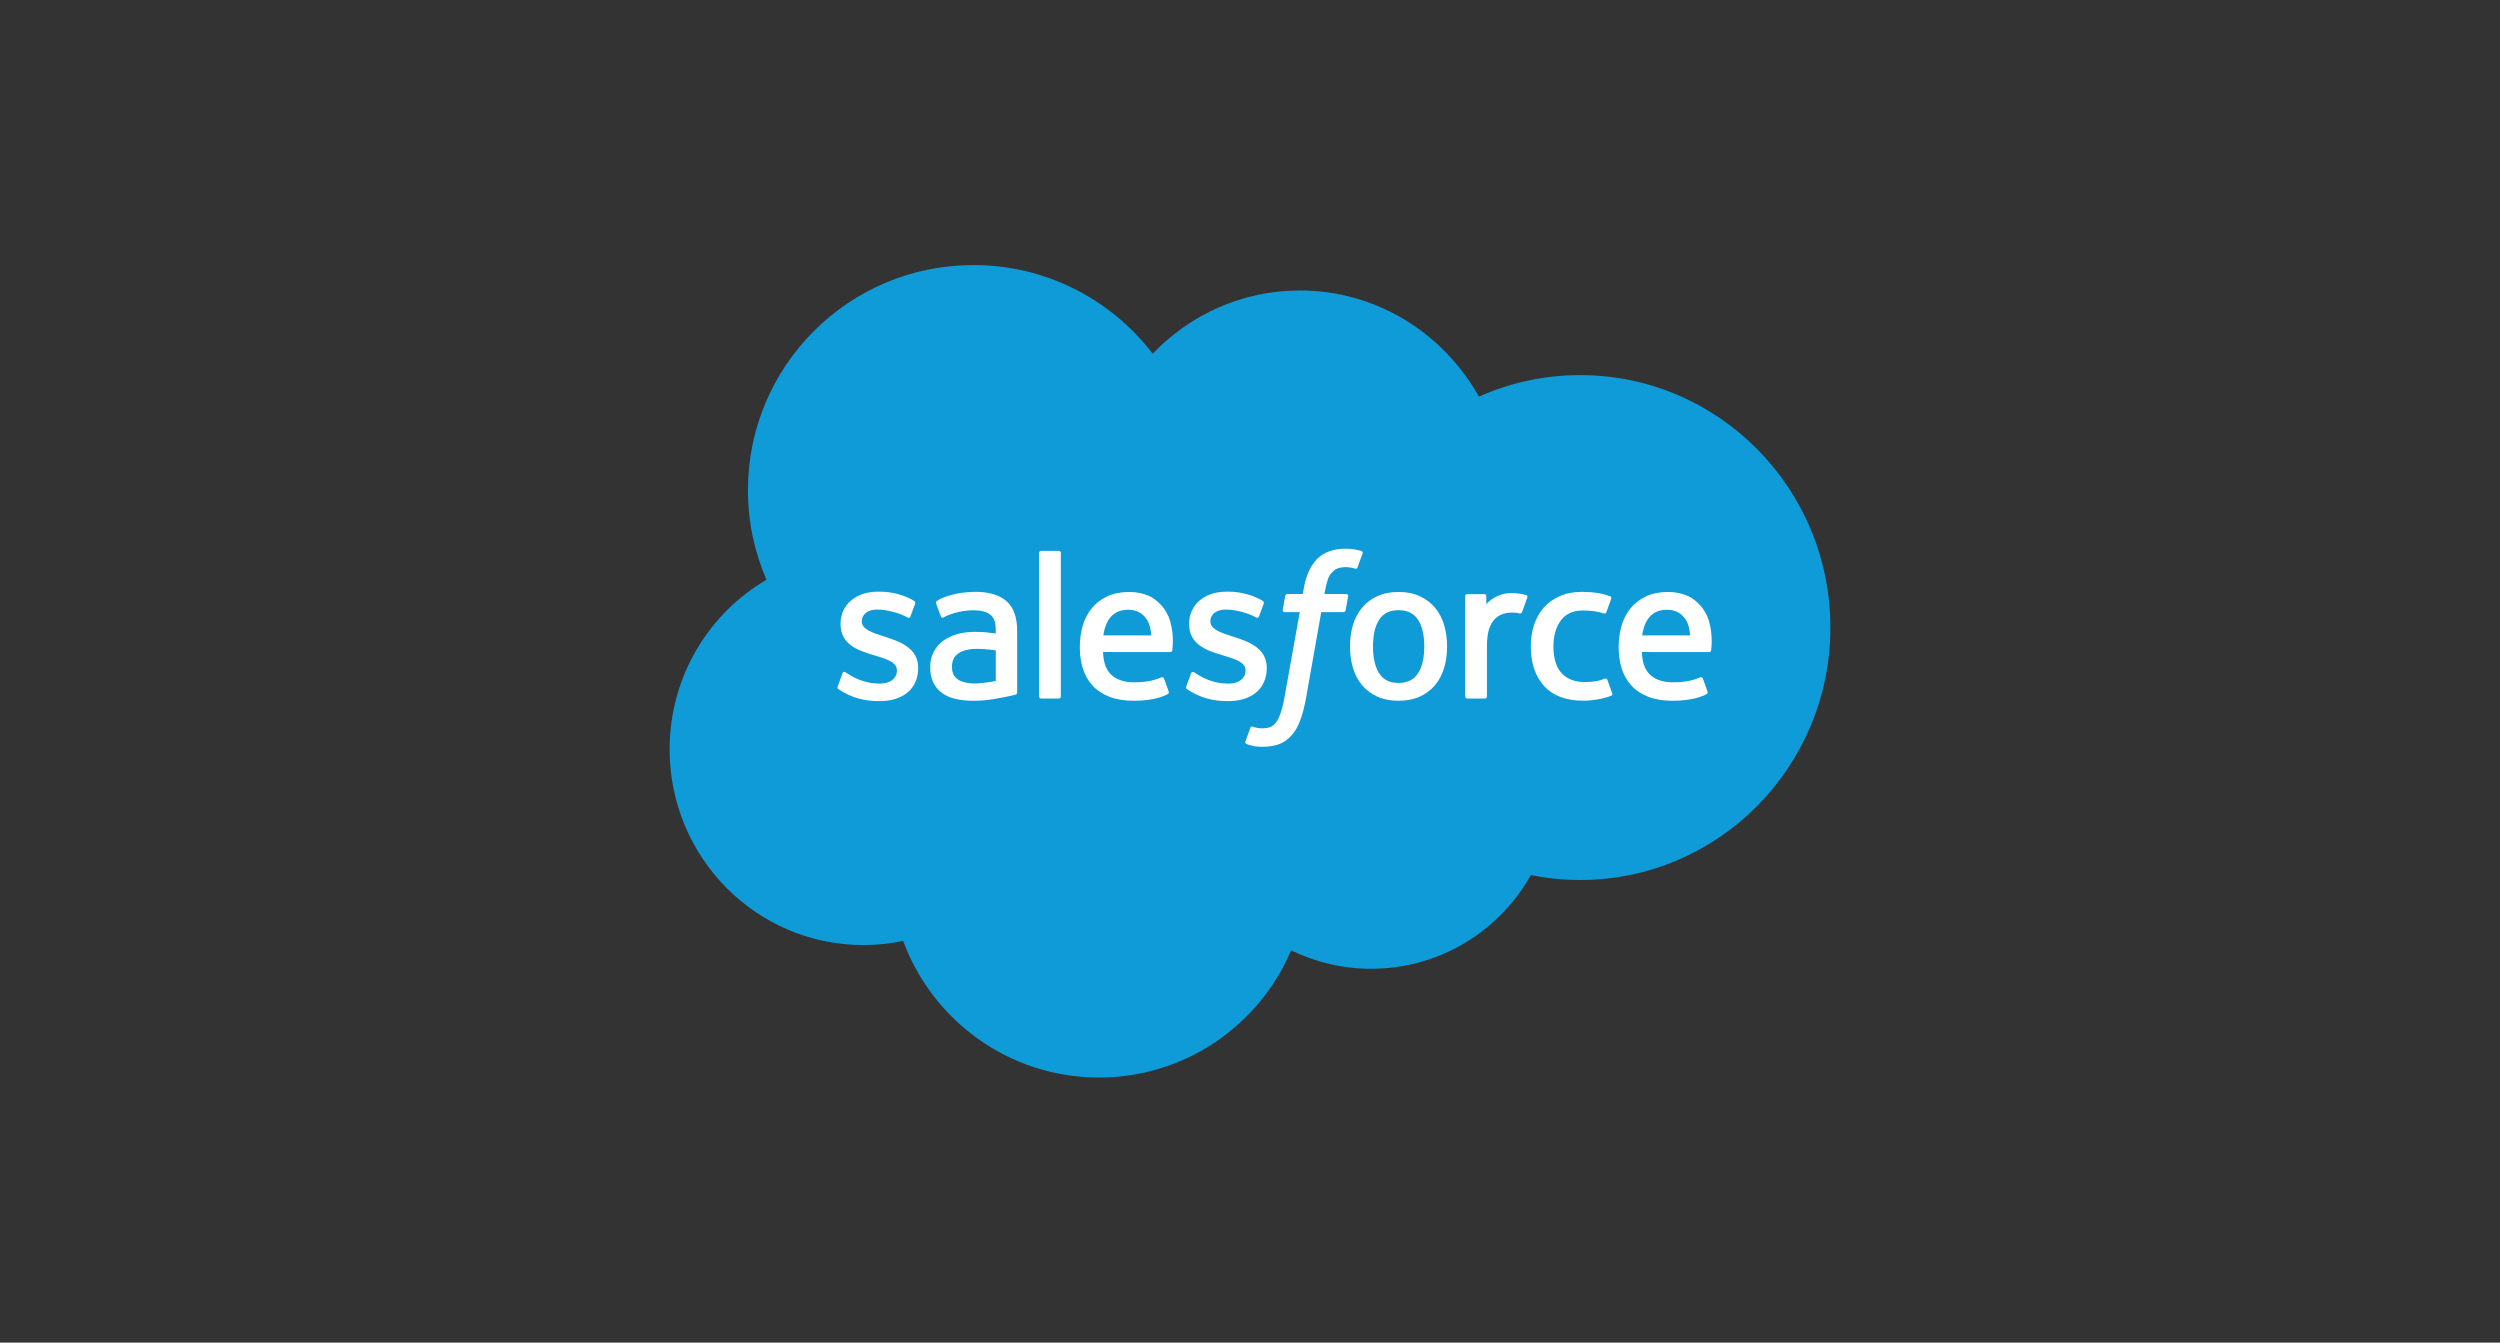 <?xml version="1.0" encoding="utf-8"?>
<!-- Generator: Adobe Illustrator 28.0.0, SVG Export Plug-In . SVG Version: 6.00 Build 0)  -->
<svg version="1.1" id="Layer_1" xmlns="http://www.w3.org/2000/svg" xmlns:xlink="http://www.w3.org/1999/xlink" x="0px" y="0px"
	 viewBox="0 0 162 87" style="enable-background:new 0 0 162 87;" xml:space="preserve">
<rect x="0" y="0" width="162" height="87" fill="#333333" stroke="none"/>
<style type="text/css">
	.st0{fill:#0F9BD7;}
	.st1{fill:#FFFFFF;}
	.st2{fill-rule:evenodd;clip-rule:evenodd;fill:#FFFFFF;}
</style>
<g>
	<path class="st0" d="M74.692,22.918c2.425-2.527,5.803-4.095,9.538-4.095c4.966,0,9.297,2.768,11.604,6.878
		c2.005-0.895,4.224-1.394,6.559-1.394c8.955,0,16.216,7.324,16.216,16.358c0,9.035-7.261,16.359-16.216,16.359
		c-1.093,0-2.161-0.111-3.195-0.318c-2.031,3.623-5.902,6.071-10.346,6.071c-1.859,0-3.618-0.429-5.186-1.194
		c-2.058,4.844-6.857,8.241-12.449,8.241c-5.824,0-10.787-3.684-12.692-8.853
		c-0.832,0.176-1.696,0.269-2.58,0.269c-6.934,0-12.554-5.679-12.554-12.684c0-4.696,2.524-8.795,6.277-10.988
		c-0.773-1.779-1.202-3.74-1.202-5.803c0-8.057,6.541-14.589,14.609-14.589
		C67.812,17.176,72.022,19.428,74.692,22.918"/>
	<path class="st1" d="M54.285,44.478c-0.048,0.124,0.017,0.149,0.032,0.17c0.141,0.103,0.284,0.177,0.429,0.26
		c0.767,0.407,1.492,0.525,2.25,0.525c1.543,0,2.502-0.82,2.502-2.141v-0.025c0-1.222-1.082-1.666-2.096-1.986
		l-0.133-0.042c-0.765-0.249-1.425-0.463-1.425-0.967v-0.025c0-0.431,0.386-0.748,0.984-0.748
		c0.664,0,1.453,0.221,1.96,0.502c0,0,0.15,0.096,0.204-0.049c0.03-0.079,0.286-0.769,0.314-0.845
		c0.029-0.081-0.022-0.141-0.075-0.173c-0.58-0.353-1.382-0.594-2.211-0.594l-0.154,0.001
		c-1.413,0-2.399,0.854-2.399,2.076v0.025c0,1.288,1.088,1.707,2.107,1.998l0.164,0.051
		c0.743,0.228,1.383,0.424,1.383,0.946v0.027c0,0.477-0.417,0.834-1.087,0.834c-0.261,0-1.091-0.004-1.988-0.572
		c-0.108-0.064-0.17-0.109-0.254-0.16c-0.044-0.028-0.155-0.075-0.203,0.07L54.285,44.478z"/>
	<path class="st1" d="M76.873,44.478c-0.048,0.124,0.017,0.149,0.032,0.17c0.141,0.103,0.284,0.177,0.429,0.26
		c0.767,0.407,1.492,0.525,2.25,0.525c1.543,0,2.502-0.82,2.502-2.141v-0.025c0-1.222-1.082-1.666-2.096-1.986
		l-0.133-0.042c-0.765-0.249-1.425-0.463-1.425-0.967v-0.025c0-0.431,0.386-0.748,0.984-0.748
		c0.664,0,1.453,0.221,1.96,0.502c0,0,0.15,0.096,0.204-0.049c0.03-0.079,0.286-0.769,0.314-0.845
		c0.029-0.081-0.022-0.141-0.075-0.173c-0.58-0.353-1.381-0.594-2.211-0.594l-0.154,0.001
		c-1.413,0-2.399,0.854-2.399,2.076v0.025c0,1.288,1.089,1.707,2.107,1.998l0.164,0.051
		c0.743,0.228,1.384,0.424,1.384,0.946v0.027c0,0.477-0.417,0.834-1.088,0.834c-0.261,0-1.09-0.004-1.988-0.572
		c-0.108-0.064-0.172-0.107-0.254-0.16c-0.028-0.018-0.158-0.069-0.202,0.07L76.873,44.478z"/>
	<path class="st1" d="M93.581,40.506c-0.126-0.428-0.324-0.805-0.586-1.119c-0.262-0.315-0.595-0.568-0.989-0.752
		c-0.394-0.183-0.858-0.277-1.38-0.277c-0.523,0-0.988,0.094-1.382,0.277c-0.394,0.183-0.726,0.437-0.988,0.753
		c-0.263,0.314-0.46,0.691-0.586,1.118c-0.126,0.426-0.19,0.891-0.19,1.384c0,0.493,0.064,0.96,0.19,1.384
		c0.126,0.427,0.323,0.804,0.586,1.119c0.262,0.315,0.596,0.567,0.989,0.746c0.394,0.179,0.858,0.27,1.381,0.27
		c0.522,0,0.985-0.091,1.38-0.27c0.394-0.179,0.726-0.431,0.989-0.746c0.262-0.314,0.46-0.691,0.586-1.119
		c0.126-0.426,0.19-0.891,0.19-1.384C93.771,41.397,93.707,40.931,93.581,40.506 M92.293,41.89
		c0,0.746-0.139,1.335-0.413,1.751c-0.272,0.411-0.682,0.612-1.254,0.612c-0.573,0-0.981-0.201-1.248-0.612
		c-0.271-0.416-0.408-1.005-0.408-1.751c0-0.745,0.137-1.333,0.407-1.744c0.269-0.407,0.676-0.605,1.249-0.605
		c0.572,0,0.982,0.198,1.254,0.605C92.153,40.556,92.293,41.145,92.293,41.89"/>
	<path class="st2" d="M104.157,44.053c-0.042-0.125-0.165-0.077-0.165-0.077c-0.187,0.072-0.386,0.137-0.599,0.17
		c-0.214,0.034-0.451,0.051-0.705,0.051c-0.622,0-1.119-0.186-1.474-0.552c-0.355-0.367-0.555-0.96-0.553-1.761
		c0.002-0.729,0.178-1.277,0.494-1.696c0.314-0.416,0.793-0.629,1.429-0.629c0.531,0,0.936,0.062,1.361,0.195
		c0,0,0.102,0.044,0.149-0.088c0.114-0.314,0.197-0.536,0.317-0.88c0.034-0.098-0.05-0.139-0.081-0.151
		c-0.167-0.065-0.56-0.172-0.859-0.218c-0.278-0.042-0.604-0.064-0.966-0.064c-0.541,0-1.023,0.093-1.435,0.276
		c-0.412,0.182-0.761,0.436-1.038,0.751c-0.276,0.315-0.486,0.692-0.626,1.119c-0.14,0.425-0.21,0.892-0.21,1.387
		c0,1.068,0.287,1.931,0.857,2.562c0.57,0.636,1.426,0.957,2.543,0.957c0.66,0,1.337-0.134,1.824-0.325
		c0,0,0.093-0.045,0.052-0.154L104.157,44.053z"/>
	<path class="st2" d="M110.746,40.263c-0.109-0.413-0.38-0.83-0.557-1.02c-0.281-0.303-0.556-0.514-0.828-0.631
		c-0.355-0.153-0.782-0.253-1.249-0.253c-0.544,0-1.038,0.092-1.439,0.28c-0.401,0.188-0.739,0.446-1.004,0.766
		c-0.264,0.32-0.463,0.7-0.59,1.132c-0.127,0.429-0.191,0.896-0.191,1.391c0,0.503,0.066,0.972,0.198,1.392
		c0.133,0.426,0.345,0.798,0.631,1.109c0.287,0.312,0.655,0.555,1.097,0.726c0.439,0.169,0.972,0.258,1.583,0.255
		c1.259-0.003,1.922-0.284,2.196-0.436c0.049-0.028,0.094-0.074,0.038-0.209l-0.286-0.798
		c-0.043-0.118-0.164-0.075-0.164-0.075c-0.313,0.116-0.755,0.324-1.79,0.322
		c-0.677-0.001-1.177-0.2-1.491-0.513c-0.322-0.318-0.481-0.787-0.507-1.449l4.359,0.003
		c0,0,0.115-0.001,0.127-0.114C110.881,42.094,111.026,41.245,110.746,40.263 M106.41,41.174
		c0.062-0.415,0.176-0.759,0.353-1.028c0.266-0.408,0.673-0.633,1.246-0.633c0.573,0,0.95,0.226,1.222,0.633
		c0.18,0.27,0.259,0.628,0.29,1.029L106.41,41.174z"/>
	<path class="st2" d="M75.83,40.263c-0.109-0.413-0.38-0.83-0.557-1.02c-0.281-0.303-0.555-0.514-0.828-0.631
		c-0.356-0.153-0.782-0.253-1.248-0.253c-0.545,0-1.039,0.092-1.44,0.28c-0.401,0.188-0.739,0.446-1.004,0.766
		c-0.264,0.32-0.463,0.7-0.59,1.132c-0.127,0.429-0.191,0.896-0.191,1.391c0,0.503,0.066,0.972,0.198,1.392
		c0.133,0.426,0.345,0.798,0.631,1.109c0.287,0.312,0.655,0.555,1.097,0.726c0.439,0.169,0.972,0.258,1.583,0.255
		c1.259-0.003,1.922-0.284,2.196-0.436c0.049-0.028,0.094-0.074,0.038-0.209l-0.286-0.798
		c-0.043-0.118-0.164-0.075-0.164-0.075c-0.313,0.116-0.755,0.324-1.79,0.322
		c-0.675-0.001-1.177-0.2-1.491-0.513c-0.322-0.318-0.481-0.787-0.507-1.449l4.359,0.003
		c0,0,0.115-0.001,0.127-0.114C75.965,42.094,76.11,41.245,75.83,40.263 M71.495,41.174
		c0.062-0.415,0.176-0.759,0.351-1.028c0.269-0.408,0.674-0.633,1.247-0.633c0.573,0,0.951,0.226,1.223,0.633
		c0.179,0.27,0.258,0.628,0.288,1.029L71.495,41.174z"/>
	<path class="st1" d="M63.806,40.966c-0.177-0.013-0.406-0.02-0.68-0.02c-0.374,0-0.735,0.046-1.075,0.138
		c-0.341,0.092-0.647,0.233-0.91,0.421c-0.265,0.19-0.478,0.432-0.632,0.72s-0.233,0.626-0.233,1.004
		c0,0.387,0.066,0.722,0.2,0.996c0.133,0.275,0.324,0.505,0.568,0.682c0.242,0.177,0.542,0.306,0.888,0.385
		c0.343,0.079,0.731,0.118,1.155,0.118c0.448,0,0.892-0.038,1.324-0.111c0.428-0.073,0.952-0.179,1.098-0.213
		c0.145-0.033,0.305-0.077,0.305-0.077c0.108-0.028,0.1-0.143,0.1-0.143l-0.002-3.986
		c0-0.875-0.233-1.523-0.692-1.926c-0.458-0.4-1.132-0.603-2.003-0.603c-0.327,0-0.852,0.044-1.169,0.107
		c0,0-0.952,0.185-1.343,0.492c0,0-0.086,0.053-0.04,0.174l0.308,0.829c0.039,0.107,0.144,0.071,0.144,0.071
		s0.033-0.013,0.072-0.036c0.838-0.456,1.899-0.442,1.899-0.442c0.471,0,0.834,0.096,1.078,0.282
		c0.238,0.183,0.358,0.458,0.358,1.039v0.185C64.15,40.997,63.806,40.966,63.806,40.966 M62.071,44.029
		c-0.171-0.136-0.195-0.17-0.251-0.259c-0.087-0.134-0.132-0.324-0.132-0.567c0-0.383,0.127-0.659,0.389-0.844
		c-0.002,0,0.376-0.327,1.265-0.315c0.625,0.008,1.184,0.101,1.184,0.101v1.982c0,0-0.554,0.118-1.177,0.156
		C62.462,44.337,62.068,44.028,62.071,44.029"/>
	<path class="st2" d="M98.969,38.719c0.033-0.098-0.036-0.146-0.065-0.157c-0.074-0.028-0.446-0.106-0.731-0.125
		c-0.548-0.033-0.852,0.059-1.124,0.181c-0.271,0.122-0.57,0.32-0.736,0.544l-0.001-0.532
		c0-0.073-0.052-0.132-0.125-0.132h-1.118c-0.073,0-0.125,0.059-0.125,0.132v6.503c0,0.073,0.059,0.132,0.133,0.132
		h1.145c0.073,0,0.132-0.059,0.132-0.132v-3.249c0-0.437,0.049-0.871,0.145-1.144
		c0.094-0.271,0.222-0.486,0.381-0.641c0.159-0.155,0.341-0.263,0.539-0.324c0.202-0.062,0.427-0.083,0.584-0.083
		c0.229,0,0.479,0.06,0.479,0.06c0.085,0.009,0.132-0.043,0.16-0.118
		C98.716,39.436,98.93,38.838,98.969,38.719"/>
	<path class="st2" d="M88.218,35.705c-0.139-0.043-0.265-0.072-0.431-0.102c-0.168-0.031-0.367-0.046-0.593-0.046
		c-0.788,0-1.409,0.223-1.846,0.663c-0.433,0.437-0.729,1.102-0.877,1.977l-0.053,0.295h-0.989
		c0,0-0.122-0.004-0.146,0.127l-0.163,0.906c-0.012,0.086,0.025,0.14,0.141,0.14h0.964l-0.978,5.457
		c-0.076,0.439-0.164,0.8-0.261,1.075c-0.095,0.271-0.189,0.473-0.304,0.62
		c-0.112,0.142-0.217,0.248-0.399,0.308c-0.15,0.05-0.324,0.073-0.513,0.073c-0.105,0-0.245-0.018-0.349-0.039
		c-0.104-0.02-0.158-0.043-0.235-0.075c0,0-0.113-0.043-0.158,0.07c-0.035,0.093-0.292,0.799-0.323,0.887
		c-0.031,0.086,0.012,0.154,0.067,0.173c0.128,0.045,0.223,0.075,0.398,0.116c0.243,0.058,0.448,0.061,0.639,0.061
		c0.401,0,0.767-0.056,1.07-0.166c0.305-0.111,0.57-0.303,0.806-0.562c0.253-0.281,0.413-0.575,0.566-0.976
		c0.151-0.397,0.28-0.89,0.384-1.465l0.982-5.557h1.436c0,0,0.122,0.004,0.146-0.127l0.163-0.906
		c0.011-0.086-0.025-0.14-0.141-0.14h-1.394c0.007-0.031,0.07-0.522,0.23-0.983
		c0.069-0.198,0.197-0.356,0.306-0.465c0.106-0.107,0.23-0.183,0.365-0.228c0.138-0.044,0.295-0.066,0.468-0.066
		c0.132,0,0.26,0.015,0.358,0.035c0.135,0.029,0.188,0.044,0.223,0.054c0.141,0.044,0.16,0.002,0.189-0.066
		l0.333-0.915C88.332,35.76,88.249,35.718,88.218,35.705"/>
	<path class="st2" d="M68.741,45.134c0,0.073-0.052,0.133-0.125,0.133h-1.156c-0.073,0-0.125-0.06-0.125-0.133v-9.305
		c0-0.073,0.052-0.132,0.125-0.132h1.156c0.073,0,0.125,0.059,0.125,0.132V45.134z"/>
</g>
</svg>
